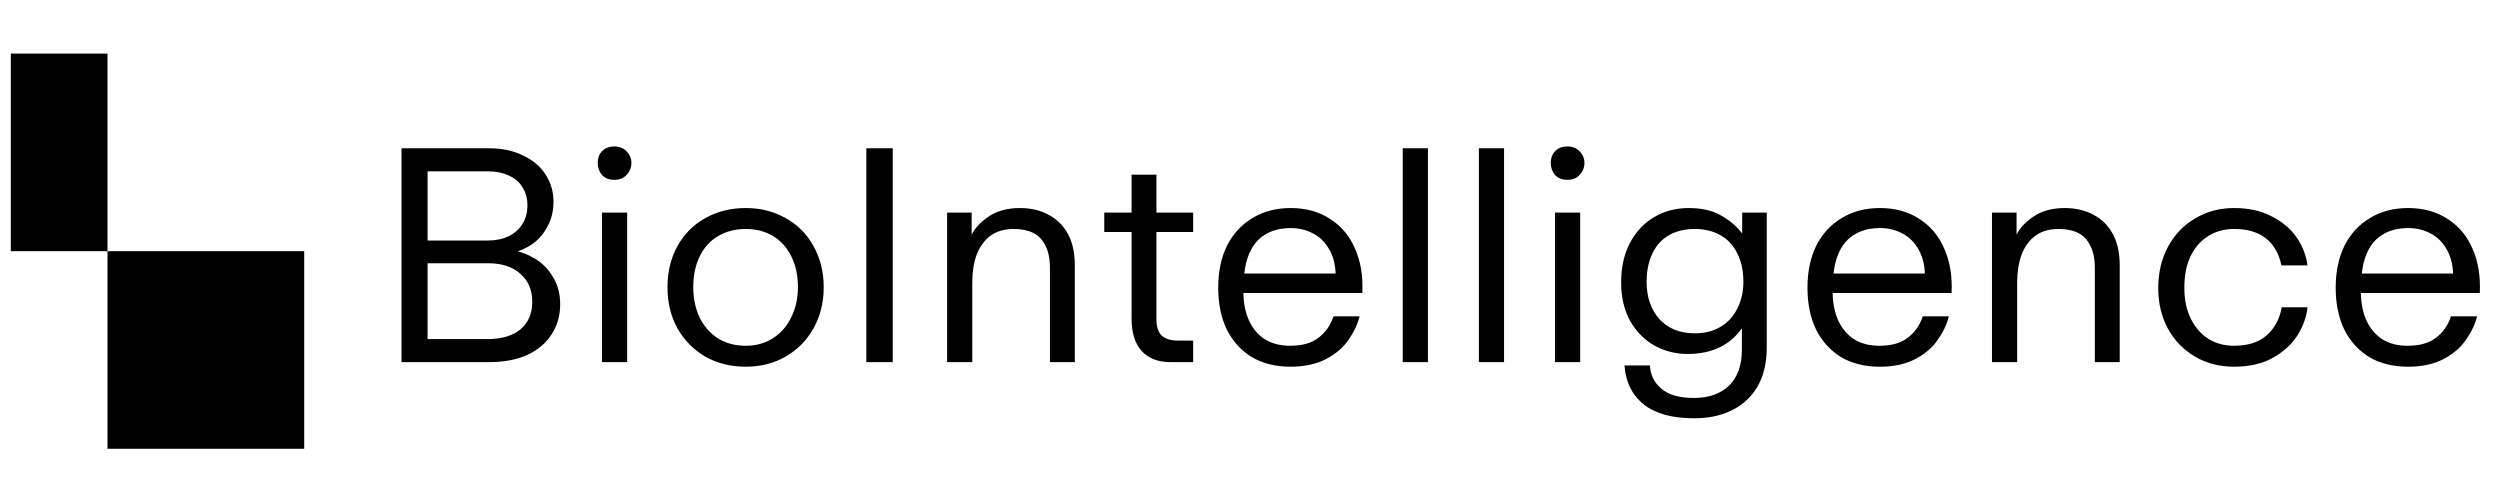 <svg class="logo" width="214" height="43" viewBox="0 0 214 43" fill="none" xmlns="http://www.w3.org/2000/svg">
    <title>BioIntelligence Logo</title>

    <rect x="0.926" y="4.587" width="8.276" height="16.913" fill="currentColor"></rect>
    <rect x="9.202" y="21.5" width="16.838" height="16.913" fill="currentColor"></rect>
    <path d="M34.37 12.693H41.875C42.983 12.693 43.952 12.9 44.783 13.316C45.631 13.714 46.272 14.259 46.705 14.952C47.155 15.644 47.38 16.415 47.38 17.263C47.38 18.059 47.207 18.769 46.86 19.392C46.532 20.015 46.099 20.518 45.562 20.898C45.025 21.262 44.454 21.513 43.848 21.651V21.418C44.523 21.522 45.172 21.764 45.796 22.145C46.419 22.509 46.93 23.028 47.328 23.703C47.743 24.361 47.951 25.14 47.951 26.04C47.951 27.01 47.709 27.866 47.224 28.611C46.757 29.355 46.064 29.944 45.147 30.377C44.229 30.792 43.121 31 41.823 31H34.37V12.693ZM41.719 29.026C42.931 29.026 43.874 28.749 44.549 28.195C45.224 27.624 45.562 26.837 45.562 25.832C45.562 24.828 45.224 24.032 44.549 23.443C43.891 22.837 42.965 22.534 41.771 22.534H36.239V20.587H41.771C42.446 20.587 43.035 20.466 43.536 20.223C44.056 19.964 44.454 19.609 44.731 19.159C45.008 18.709 45.147 18.18 45.147 17.575C45.147 16.986 45.008 16.475 44.731 16.042C44.471 15.592 44.082 15.255 43.562 15.03C43.043 14.787 42.446 14.666 41.771 14.666H36.603V29.026H41.719ZM51.528 18.198H53.683V31H51.528V18.198ZM52.593 15.393C52.142 15.393 51.788 15.255 51.528 14.978C51.285 14.683 51.164 14.337 51.164 13.939C51.164 13.541 51.285 13.212 51.528 12.952C51.788 12.675 52.142 12.537 52.593 12.537C53.025 12.537 53.371 12.675 53.631 12.952C53.908 13.229 54.047 13.558 54.047 13.939C54.047 14.337 53.908 14.683 53.631 14.978C53.371 15.255 53.025 15.393 52.593 15.393ZM63.836 31.39C62.555 31.39 61.404 31.104 60.382 30.533C59.378 29.944 58.582 29.139 57.993 28.118C57.422 27.079 57.136 25.902 57.136 24.586C57.136 23.27 57.422 22.093 57.993 21.054C58.582 20.015 59.378 19.219 60.382 18.665C61.404 18.094 62.555 17.808 63.836 17.808C65.1 17.808 66.234 18.094 67.238 18.665C68.259 19.219 69.056 20.015 69.627 21.054C70.216 22.093 70.51 23.27 70.51 24.586C70.51 25.902 70.216 27.079 69.627 28.118C69.056 29.139 68.259 29.944 67.238 30.533C66.234 31.104 65.1 31.39 63.836 31.39ZM63.836 29.598C64.719 29.598 65.498 29.381 66.173 28.948C66.848 28.516 67.368 27.919 67.731 27.157C68.112 26.395 68.302 25.529 68.302 24.56C68.302 23.59 68.121 22.733 67.757 21.989C67.394 21.227 66.874 20.639 66.199 20.223C65.524 19.808 64.736 19.6 63.836 19.6C62.936 19.6 62.139 19.808 61.447 20.223C60.772 20.622 60.252 21.201 59.889 21.963C59.525 22.708 59.344 23.573 59.344 24.56C59.344 25.547 59.525 26.421 59.889 27.183C60.27 27.944 60.798 28.542 61.473 28.974C62.148 29.39 62.936 29.598 63.836 29.598ZM74.159 12.693H76.418V31H74.159V12.693ZM81.072 18.198H83.175V20.093C83.452 19.522 83.937 19.003 84.629 18.535C85.339 18.051 86.23 17.808 87.304 17.808C88.239 17.808 89.052 17.999 89.745 18.38C90.455 18.743 91.009 19.288 91.407 20.015C91.805 20.743 92.004 21.634 92.004 22.69V31H89.875V22.95C89.875 22.154 89.745 21.513 89.485 21.028C89.243 20.526 88.897 20.163 88.446 19.938C87.996 19.713 87.442 19.6 86.784 19.6C85.971 19.6 85.296 19.799 84.759 20.197C84.24 20.596 83.85 21.141 83.59 21.833C83.348 22.509 83.227 23.305 83.227 24.222V31H81.072V18.198ZM100.213 31C99.139 31 98.308 30.68 97.72 30.039C97.148 29.399 96.863 28.472 96.863 27.261V19.86H94.525V18.198H96.863V14.952H98.992V18.198H102.134V19.86H98.992V27.338C98.992 27.979 99.148 28.447 99.459 28.741C99.771 29.018 100.238 29.156 100.862 29.156H102.134V31H100.213ZM110.486 31.39C109.188 31.39 108.071 31.113 107.136 30.558C106.219 29.987 105.509 29.2 105.007 28.195C104.522 27.174 104.28 25.988 104.28 24.638C104.28 23.253 104.531 22.05 105.033 21.028C105.552 20.007 106.279 19.219 107.214 18.665C108.149 18.094 109.24 17.808 110.486 17.808C111.785 17.808 112.91 18.12 113.862 18.743C114.814 19.349 115.524 20.197 115.992 21.288C116.476 22.379 116.684 23.642 116.615 25.079H106.435C106.453 26.032 106.626 26.845 106.955 27.52C107.284 28.195 107.742 28.715 108.331 29.078C108.92 29.425 109.621 29.598 110.434 29.598C111.456 29.598 112.261 29.373 112.849 28.923C113.455 28.472 113.888 27.858 114.148 27.079H116.381C116.208 27.771 115.888 28.447 115.42 29.104C114.97 29.762 114.33 30.308 113.499 30.74C112.668 31.173 111.664 31.39 110.486 31.39ZM114.33 23.417C114.295 22.569 114.096 21.851 113.732 21.262C113.386 20.673 112.927 20.241 112.356 19.964C111.802 19.669 111.179 19.522 110.486 19.522C109.344 19.522 108.426 19.851 107.734 20.509C107.059 21.167 106.652 22.136 106.513 23.417H114.33ZM120.074 12.693H122.23V31H120.074V12.693ZM126.592 12.693H128.747V31H126.592V12.693ZM133.109 18.198H135.264V31H133.109V18.198ZM134.174 15.393C133.723 15.393 133.369 15.255 133.109 14.978C132.867 14.683 132.745 14.337 132.745 13.939C132.745 13.541 132.867 13.212 133.109 12.952C133.369 12.675 133.723 12.537 134.174 12.537C134.606 12.537 134.953 12.675 135.212 12.952C135.489 13.229 135.628 13.558 135.628 13.939C135.628 14.337 135.489 14.683 135.212 14.978C134.953 15.255 134.606 15.393 134.174 15.393ZM145.002 35.804C143.132 35.804 141.695 35.406 140.691 34.61C139.704 33.813 139.159 32.705 139.055 31.286H141.236C141.271 32.082 141.591 32.74 142.197 33.259C142.803 33.796 143.738 34.064 145.002 34.064C146.283 34.064 147.287 33.709 148.014 32.999C148.741 32.29 149.105 31.26 149.105 29.909V28.092C148.62 28.801 147.988 29.347 147.209 29.728C146.43 30.108 145.512 30.299 144.456 30.299C143.435 30.299 142.483 30.056 141.6 29.572C140.734 29.07 140.042 28.36 139.522 27.442C139.02 26.508 138.769 25.417 138.769 24.17C138.769 22.907 139.012 21.799 139.496 20.846C139.998 19.877 140.682 19.133 141.548 18.613C142.431 18.077 143.435 17.808 144.56 17.808C145.685 17.808 146.612 18.025 147.339 18.457C148.083 18.873 148.68 19.384 149.131 19.99V18.198H151.234V29.728C151.234 31.666 150.671 33.164 149.546 34.22C148.421 35.276 146.906 35.804 145.002 35.804ZM145.08 28.533C145.911 28.533 146.638 28.351 147.261 27.988C147.901 27.607 148.386 27.079 148.715 26.404C149.061 25.729 149.234 24.967 149.234 24.119C149.234 23.184 149.061 22.379 148.715 21.703C148.386 21.011 147.91 20.492 147.287 20.145C146.664 19.782 145.928 19.6 145.08 19.6C144.214 19.6 143.47 19.782 142.846 20.145C142.24 20.492 141.773 21.011 141.444 21.703C141.115 22.379 140.951 23.184 140.951 24.119C140.951 25.434 141.314 26.499 142.041 27.312C142.786 28.126 143.798 28.533 145.08 28.533ZM160.926 31.39C159.628 31.39 158.511 31.113 157.576 30.558C156.659 29.987 155.949 29.2 155.447 28.195C154.962 27.174 154.72 25.988 154.72 24.638C154.72 23.253 154.971 22.05 155.473 21.028C155.992 20.007 156.719 19.219 157.654 18.665C158.589 18.094 159.68 17.808 160.926 17.808C162.225 17.808 163.35 18.12 164.302 18.743C165.254 19.349 165.964 20.197 166.431 21.288C166.916 22.379 167.124 23.642 167.055 25.079H156.875C156.892 26.032 157.066 26.845 157.394 27.52C157.723 28.195 158.182 28.715 158.771 29.078C159.359 29.425 160.061 29.598 160.874 29.598C161.896 29.598 162.701 29.373 163.289 28.923C163.895 28.472 164.328 27.858 164.588 27.079H166.821C166.648 27.771 166.327 28.447 165.86 29.104C165.41 29.762 164.769 30.308 163.938 30.74C163.107 31.173 162.103 31.39 160.926 31.39ZM164.769 23.417C164.735 22.569 164.536 21.851 164.172 21.262C163.826 20.673 163.367 20.241 162.796 19.964C162.242 19.669 161.619 19.522 160.926 19.522C159.784 19.522 158.866 19.851 158.174 20.509C157.498 21.167 157.092 22.136 156.953 23.417H164.769ZM170.514 18.198H172.617V20.093C172.894 19.522 173.379 19.003 174.072 18.535C174.781 18.051 175.673 17.808 176.746 17.808C177.681 17.808 178.495 17.999 179.187 18.38C179.897 18.743 180.451 19.288 180.849 20.015C181.247 20.743 181.447 21.634 181.447 22.69V31H179.317V22.95C179.317 22.154 179.187 21.513 178.928 21.028C178.685 20.526 178.339 20.163 177.889 19.938C177.439 19.713 176.885 19.6 176.227 19.6C175.413 19.6 174.738 19.799 174.201 20.197C173.682 20.596 173.293 21.141 173.033 21.833C172.791 22.509 172.669 23.305 172.669 24.222V31H170.514V18.198ZM191.237 31.39C189.973 31.39 188.848 31.095 187.861 30.507C186.874 29.918 186.104 29.113 185.55 28.092C185.013 27.07 184.745 25.928 184.745 24.664C184.745 23.348 185.022 22.171 185.576 21.132C186.147 20.076 186.926 19.262 187.913 18.691C188.9 18.103 190.008 17.808 191.237 17.808C192.5 17.808 193.582 18.051 194.483 18.535C195.4 19.003 196.11 19.609 196.612 20.353C197.114 21.098 197.417 21.885 197.521 22.716H195.288C195.08 21.712 194.638 20.942 193.963 20.405C193.288 19.868 192.379 19.6 191.237 19.6C190.388 19.6 189.644 19.808 189.003 20.223C188.363 20.622 187.861 21.201 187.497 21.963C187.151 22.708 186.978 23.599 186.978 24.638C186.978 25.642 187.16 26.516 187.523 27.261C187.887 28.005 188.389 28.585 189.029 29C189.67 29.399 190.406 29.598 191.237 29.598C192.414 29.598 193.34 29.303 194.015 28.715C194.708 28.109 195.141 27.304 195.314 26.3H197.521C197.452 27.079 197.175 27.866 196.69 28.663C196.205 29.442 195.504 30.091 194.587 30.61C193.686 31.13 192.57 31.39 191.237 31.39ZM206.142 31.39C204.843 31.39 203.727 31.113 202.792 30.558C201.874 29.987 201.165 29.2 200.663 28.195C200.178 27.174 199.936 25.988 199.936 24.638C199.936 23.253 200.187 22.05 200.689 21.028C201.208 20.007 201.935 19.219 202.87 18.665C203.805 18.094 204.895 17.808 206.142 17.808C207.44 17.808 208.566 18.12 209.518 18.743C210.47 19.349 211.18 20.197 211.647 21.288C212.132 22.379 212.34 23.642 212.27 25.079H202.091C202.108 26.032 202.281 26.845 202.61 27.52C202.939 28.195 203.398 28.715 203.987 29.078C204.575 29.425 205.276 29.598 206.09 29.598C207.111 29.598 207.916 29.373 208.505 28.923C209.111 28.472 209.544 27.858 209.803 27.079H212.037C211.864 27.771 211.543 28.447 211.076 29.104C210.626 29.762 209.985 30.308 209.154 30.74C208.323 31.173 207.319 31.39 206.142 31.39ZM209.985 23.417C209.951 22.569 209.751 21.851 209.388 21.262C209.042 20.673 208.583 20.241 208.012 19.964C207.458 19.669 206.834 19.522 206.142 19.522C204.999 19.522 204.082 19.851 203.389 20.509C202.714 21.167 202.307 22.136 202.169 23.417H209.985Z" fill="currentColor"></path>
</svg>

